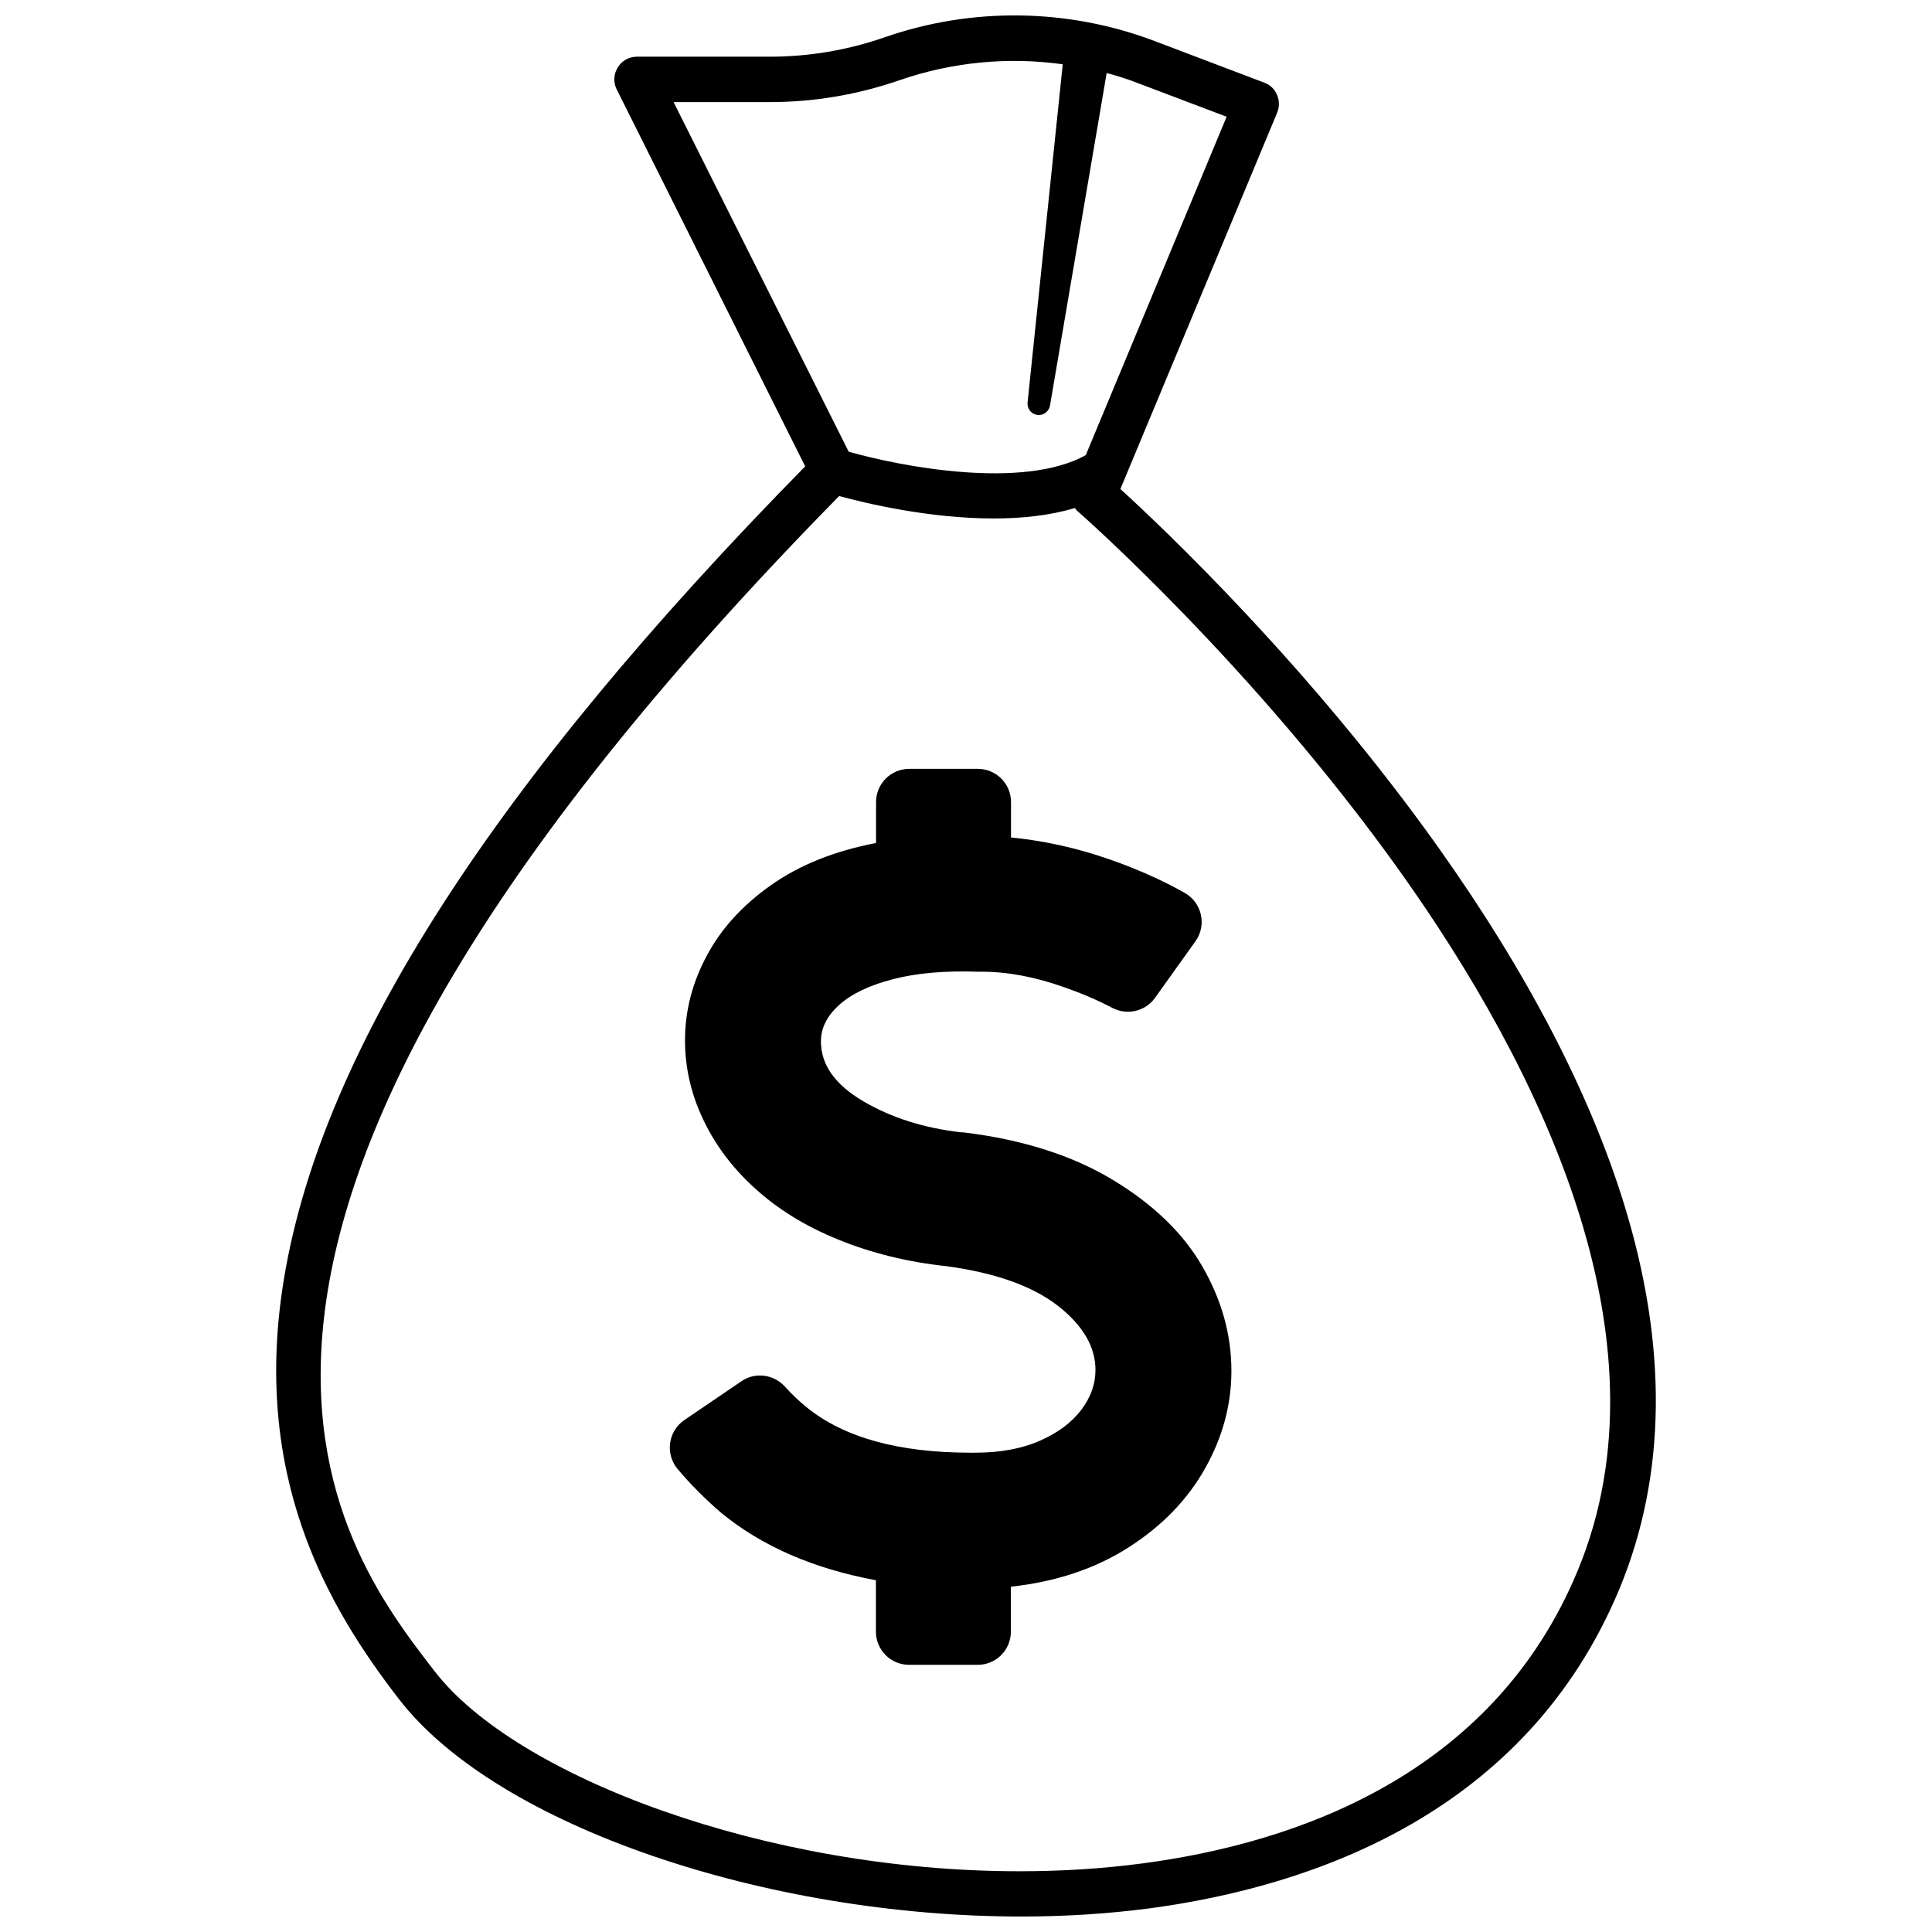 <?xml version="1.0" encoding="UTF-8"?>
<!-- Uploaded to: SVG Repo, www.svgrepo.com, Generator: SVG Repo Mixer Tools -->
<svg width="800px" height="800px" version="1.1" viewBox="144 144 512 512" xmlns="http://www.w3.org/2000/svg">
 <defs>
  <clipPath id="a">
   <path d="m217 148.09h366v503.81h-366z"/>
  </clipPath>
 </defs>
 <path d="m438.99 456.73c-10.73-6.5-23.93-10.73-39.699-12.645h-0.504c-9.875-1.109-18.59-3.879-26.047-8.262-7.457-4.383-11.184-9.672-11.184-15.82 0-3.578 1.613-6.801 4.887-9.723 3.223-2.922 8.012-5.188 14.258-6.801 6.246-1.613 13.754-2.266 22.52-1.965h0.957c6.801 0 14.105 1.359 21.914 4.133 4.734 1.664 8.918 3.477 12.645 5.441 3.93 2.066 8.766 0.957 11.336-2.621l10.73-15.012c3.074-4.281 1.715-10.277-2.871-12.848-4.887-2.769-10.328-5.289-16.426-7.609-9.824-3.727-19.699-6.098-29.574-7.055v-9.371c0-4.887-3.93-8.816-8.816-8.816h-18.137c-4.887 0-8.816 3.93-8.816 8.816v10.832c-11.035 2.117-20.305 5.844-27.859 11.184-7.559 5.34-13.25 11.586-17.027 18.742-3.828 7.152-5.742 14.609-5.742 22.371 0 7.152 1.562 14.055 4.734 20.809 3.176 6.75 7.656 12.797 13.504 18.137 6.144 5.691 13.652 10.328 22.371 13.855 8.766 3.578 18.34 5.945 28.719 7.055 13 1.762 22.773 5.289 29.473 10.48 6.648 5.188 9.977 10.883 9.977 17.027 0 3.727-1.258 7.254-3.777 10.578-2.519 3.324-6.144 6.047-10.934 8.16-4.785 2.117-10.531 3.176-17.18 3.176h-1.211c-18.992 0-33.453-3.981-43.328-11.941-2.117-1.715-4.031-3.527-5.793-5.492-2.973-3.324-7.91-4.031-11.586-1.512l-15.113 10.277c-4.332 2.922-5.188 8.969-1.812 13 3.426 4.082 7.356 8.012 11.637 11.688 10.73 8.766 24.336 14.711 40.91 17.785v13.602c0 4.887 3.93 8.816 8.816 8.816h18.137c4.887 0 8.816-3.93 8.816-8.816v-11.891c11.992-1.309 22.418-4.785 31.285-10.48 8.867-5.691 15.566-12.645 20.203-20.906 4.637-8.262 6.953-16.879 6.953-25.797 0-9.574-2.57-18.793-7.656-27.609-5.047-8.816-12.957-16.473-23.688-22.973z"/>
 <g clip-path="url(#a)">
  <path d="m574.37 463.02c-9.168-29.625-25.746-61.465-49.324-94.617-33.855-47.609-72.801-84.488-84.137-94.816l1.059-2.519 40.508-97.234c0.605-1.512 0.605-3.176-0.051-4.684-0.605-1.512-1.812-2.668-3.324-3.223l-29.07-11.035c-22.973-8.715-48.418-9.07-71.59-1.008-9.824 3.426-20.102 5.141-30.48 5.141h-35.164c-2.066 0-4.031 1.059-5.09 2.871-1.109 1.762-1.211 3.981-0.25 5.844l49.926 99.855c-82.629 84.086-127.77 154.32-138 214.52-9.02 52.949 11.488 87.762 30.328 112.15 26.098 33.805 97.641 57.633 164.9 57.633 11.539 0 22.973-0.707 34.059-2.168 43.176-5.793 99.855-25.191 124.59-84.891 12.34-29.926 12.742-64.184 1.105-101.82zm-251.86-291.96h25.441c11.738 0 23.328-1.965 34.41-5.793 13.957-4.836 28.816-6.246 43.277-4.231l-9.32 89.629c-0.152 1.562 0.906 3.023 2.469 3.273 1.613 0.301 3.176-0.805 3.477-2.469l15.016-88.117c2.871 0.754 5.691 1.664 8.516 2.769l23.277 8.816-37.332 89.68c-16.625 9.219-48.77 3.074-62.824-0.906zm239.61 389.14c-22.52 54.41-75.016 72.246-115.07 77.586-10.883 1.461-21.914 2.117-32.949 2.117-67.109 0-133.36-25.09-154.92-53-26.25-33.957-87.512-113.31 107.21-311.45 7.152 1.965 23.93 5.945 40.961 5.945 7.406 0 14.812-0.754 21.512-2.769 0.25 0.402 0.555 0.754 0.957 1.059 0.453 0.402 46.5 40.809 85.598 95.824 35.469 49.973 72.445 122.57 46.703 184.69z"/>
 </g>
</svg>